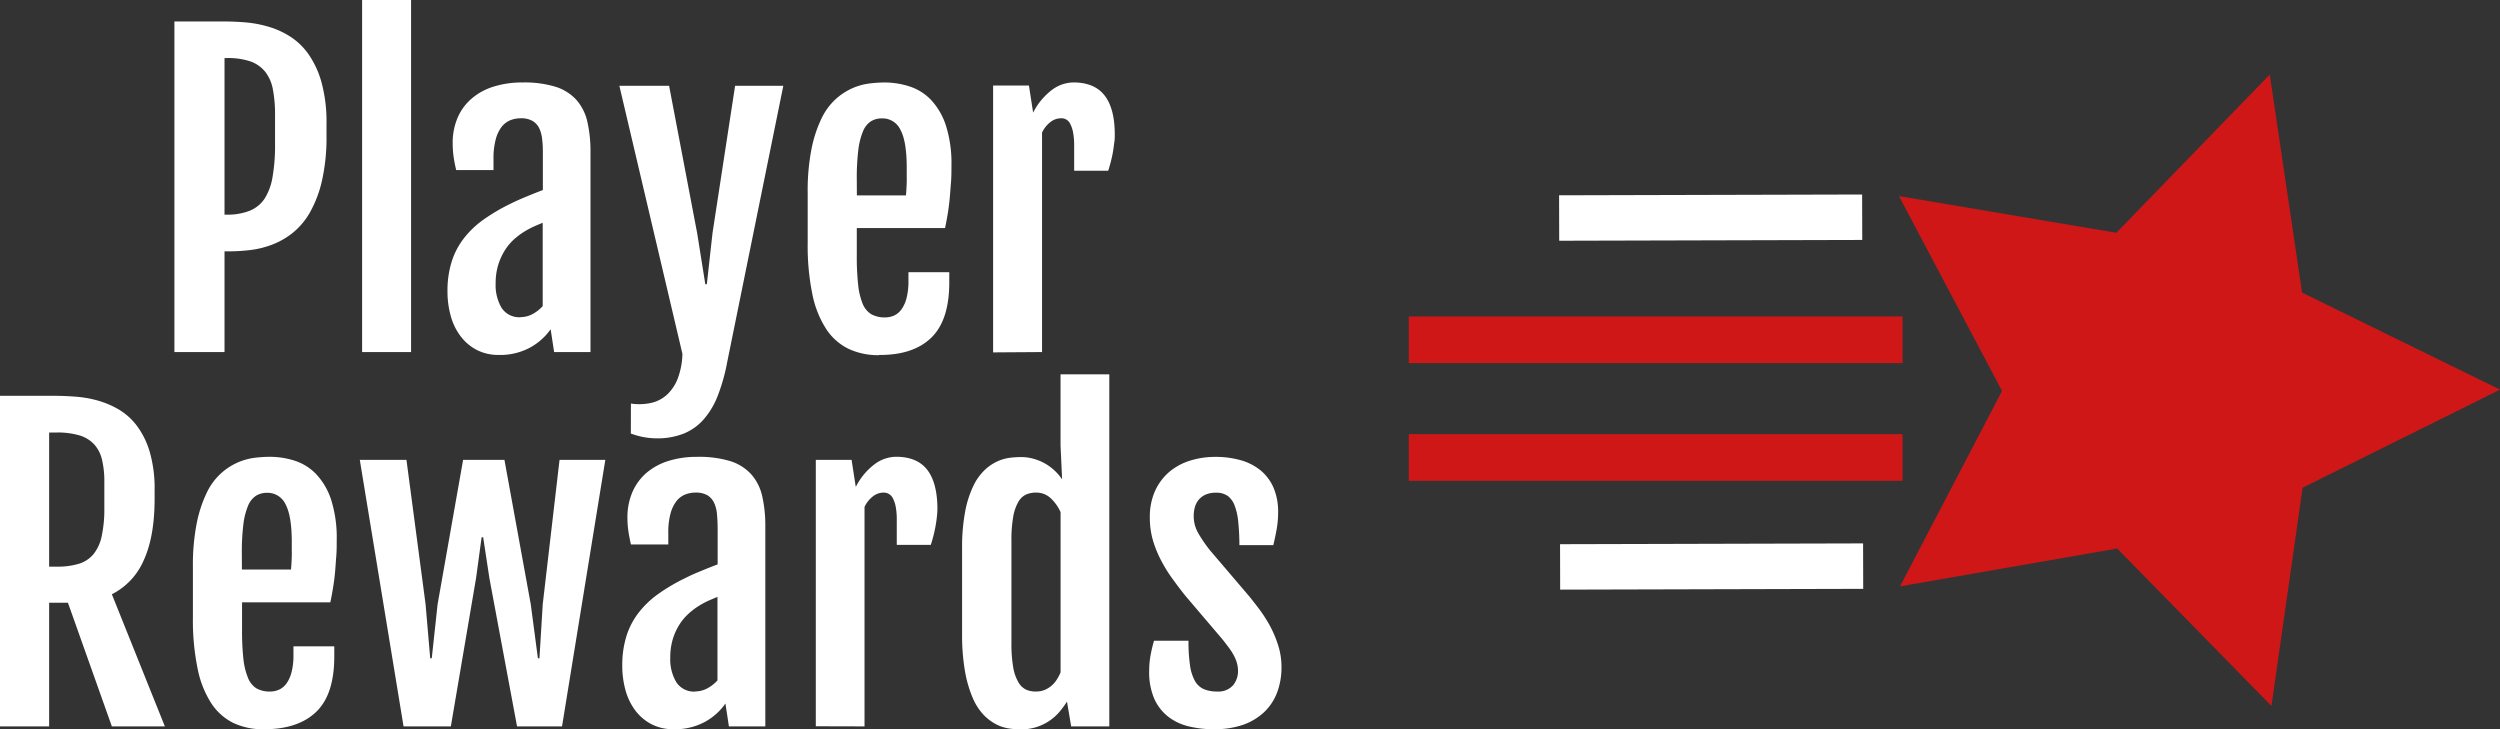 <svg id="Layer_1" data-name="Layer 1" xmlns="http://www.w3.org/2000/svg" xmlns:xlink="http://www.w3.org/1999/xlink" viewBox="0 0 594.72 173.53"><rect x="0" y="0" width="594.72" height="173.53" fill="#333333" stroke="none"/><defs><style>.cls-1{fill:url(#linear-gradient);}.cls-2{fill:url(#linear-gradient-2);}.cls-3{fill:url(#linear-gradient-3);}.cls-4{fill:#fff;}</style><linearGradient id="linear-gradient" x1="-84.53" y1="184.19" x2="-83.53" y2="184.19" gradientTransform="matrix(0.4, 150.21, 142.86, -0.38, -25756.25, 12784.52)" gradientUnits="userSpaceOnUse"><stop offset="0" stop-color="#cf1717"/><stop offset="1" stop-color="#cf1717"/></linearGradient><linearGradient id="linear-gradient-2" x1="-89.03" y1="204.47" x2="-88.03" y2="204.47" gradientTransform="matrix(-117.46, 0, 0, 11.1, -10004.32, -2189.85)" xlink:href="#linear-gradient"/><linearGradient id="linear-gradient-3" x1="-89.03" y1="204.47" x2="-88.03" y2="204.47" gradientTransform="matrix(-117.46, 0, 0, 11.1, -10004.25, -2161.85)" xlink:href="#linear-gradient"/></defs><polygon class="cls-1" points="594.72 92.69 547.76 116.02 540.35 167.94 503.65 130.48 451.99 139.49 476.26 93 451.74 46.65 503.45 55.38 539.95 17.73 547.63 69.6 594.72 92.69"/><rect class="cls-2" x="335.34" y="74.23" width="117.46" height="11.1" transform="matrix(1, 0, 0, 1, -0.21, 1.05)"/><rect class="cls-3" x="335.42" y="102.23" width="117.46" height="11.1" transform="matrix(1, 0, 0, 1, -0.29, 1.05)"/><rect class="cls-4" x="371.14" y="129.34" width="72.09" height="10.81" transform="translate(-0.36 1.09) rotate(-0.15)"/><rect class="cls-4" x="370.91" y="46.34" width="72.09" height="10.81" transform="translate(-0.14 1.09) rotate(-0.15)"/><path class="cls-4" d="M41.49,83.75V5.11H53.41c1.51,0,3.15.07,4.94.21a27.62,27.62,0,0,1,5.4,1,20,20,0,0,1,5.19,2.32,15.59,15.59,0,0,1,4.45,4.26,22,22,0,0,1,3.11,6.74,36,36,0,0,1,1.17,9.86h0v2.76A46.71,46.71,0,0,1,76.59,43a27.76,27.76,0,0,1-2.88,7.56,17.2,17.2,0,0,1-4.16,4.9,18.31,18.31,0,0,1-4.93,2.78,22.11,22.11,0,0,1-5.15,1.25,43,43,0,0,1-4.91.3H53.41V83.75ZM53.41,51.06H54a14,14,0,0,0,5.43-.94A7.69,7.69,0,0,0,63,47.17,13.78,13.78,0,0,0,64.85,42a43.3,43.3,0,0,0,.58-7.58h0V27.35a31.38,31.38,0,0,0-.51-6.06,9.62,9.62,0,0,0-1.82-4.2,7.89,7.89,0,0,0-3.52-2.48,16.71,16.71,0,0,0-5.57-.8h-.6ZM86.14,83.75V0H97.79V83.75Zm32.56.69h0a11.36,11.36,0,0,1-5.24-1.17,11.52,11.52,0,0,1-3.83-3.21,14.07,14.07,0,0,1-2.38-4.81,21.91,21.91,0,0,1-.8-6h0a23,23,0,0,1,1-7,17.74,17.74,0,0,1,2.84-5.48,22,22,0,0,1,4.62-4.45,45.26,45.26,0,0,1,6.4-3.79h0c1.16-.58,2.48-1.17,3.93-1.77s2.76-1.12,3.9-1.55h0V36.83c0-1.23,0-2.37-.14-3.42a8.47,8.47,0,0,0-.66-2.77,4.16,4.16,0,0,0-1.6-1.84,5.44,5.44,0,0,0-2.9-.66h0a6.69,6.69,0,0,0-2.41.45,5.15,5.15,0,0,0-2.08,1.56,8.33,8.33,0,0,0-1.42,3,16.76,16.76,0,0,0-.53,4.55h0v2.76h-8.88c-.28-1.19-.49-2.29-.63-3.29a23,23,0,0,1-.2-3h0a15.2,15.2,0,0,1,1.21-6.26,12.49,12.49,0,0,1,3.41-4.55,14.51,14.51,0,0,1,5.23-2.79,22.37,22.37,0,0,1,6.68-.95h0a25.47,25.47,0,0,1,7.87,1,11.3,11.3,0,0,1,5,3.11,11.81,11.81,0,0,1,2.63,5.2,31.64,31.64,0,0,1,.75,7.32h0V83.75h-8.65l-.83-5.43a14.36,14.36,0,0,1-5,4.42A15,15,0,0,1,118.7,84.44Zm5.15-9h0a6.07,6.07,0,0,0,2.88-.75,8.84,8.84,0,0,0,2.37-1.87h0V53c-.62.25-1.31.54-2.08.88a20.06,20.06,0,0,0-2.48,1.34h0a17.15,17.15,0,0,0-2.44,1.88A12.66,12.66,0,0,0,120,59.71a14.57,14.57,0,0,0-1.52,3.44,14.84,14.84,0,0,0-.57,4.26h0a10.63,10.63,0,0,0,1.42,5.84A5,5,0,0,0,123.85,75.46ZM150.09,96h0a13.15,13.15,0,0,0,4.84-.16,8.19,8.19,0,0,0,3.79-2,10.28,10.28,0,0,0,2.54-3.88,17.87,17.87,0,0,0,1.08-5.78h0l-15-63.77h11.83l6.68,35.08,1.93,12.11h.37l1.34-12.11,5.38-35.08h11.47L173,86.1a44.3,44.3,0,0,1-2.24,8,18.82,18.82,0,0,1-3.36,5.66,12.69,12.69,0,0,1-4.76,3.39,17.08,17.08,0,0,1-6.45,1.13h0a17.78,17.78,0,0,1-6.12-1.15h0Zm59-11.51h0a16.51,16.51,0,0,1-7.25-1.52,13.28,13.28,0,0,1-5.32-4.74,23.76,23.76,0,0,1-3.27-8.26,57.35,57.35,0,0,1-1.11-12.14h0v-12a51.33,51.33,0,0,1,.9-10.35,30.29,30.29,0,0,1,2.35-7.22,15.09,15.09,0,0,1,3.36-4.63,14.79,14.79,0,0,1,3.93-2.6,14.51,14.51,0,0,1,4-1.15,29.73,29.73,0,0,1,3.71-.26h0a19.36,19.36,0,0,1,6,.95,12.2,12.2,0,0,1,5.11,3.22,16.26,16.26,0,0,1,3.53,6.1,29.81,29.81,0,0,1,1.31,9.53h0c0,1.29,0,2.6-.11,3.92s-.19,2.61-.31,3.88-.28,2.52-.48,3.72-.41,2.29-.62,3.31h-21v6.45a61.82,61.82,0,0,0,.32,7,16.42,16.42,0,0,0,1.08,4.57,5.21,5.21,0,0,0,2.07,2.49,6.6,6.6,0,0,0,3.3.75h0a5.23,5.23,0,0,0,2.07-.43,4.51,4.51,0,0,0,1.77-1.46,7.92,7.92,0,0,0,1.22-2.69,15.91,15.91,0,0,0,.46-4.17h0v-2h9.71v2.44q0,9-4.3,13.15T209.12,84.44Zm-5.25-38h11.69c0-.34.06-.79.09-1.36s.06-1.15.08-1.77,0-1.22,0-1.82V39.92h0q0-6.27-1.48-9a4.7,4.7,0,0,0-4.37-2.76h0a5,5,0,0,0-2.67.7,5.13,5.13,0,0,0-1.89,2.4,17,17,0,0,0-1.11,4.44,54.49,54.49,0,0,0-.36,6.86h0Zm32.41,37.34V20.35h8.52l1,6.45a15.42,15.42,0,0,1,4.45-5.39,8.7,8.7,0,0,1,5.12-1.8h0q5,0,7.42,3.09T265.19,32h0c0,.53,0,1.15-.11,1.87s-.18,1.47-.32,2.26-.31,1.56-.51,2.34-.41,1.5-.62,2.14h-8.1V34.67a16.26,16.26,0,0,0-.26-3.18,7.17,7.17,0,0,0-.67-2,2.26,2.26,0,0,0-2.16-1.35h0a4.08,4.08,0,0,0-2.55.89,6.81,6.81,0,0,0-2,2.51h0V83.75Z"/><path class="cls-4" d="M0,172.8V94.16H12.94c1.47,0,3.09.06,4.85.19a27.06,27.06,0,0,1,5.3.89,21.41,21.41,0,0,1,5.11,2.14,15,15,0,0,1,4.37,3.92,19.44,19.44,0,0,1,3.06,6.24,31.18,31.18,0,0,1,1.15,9.09h0v2q0,9-2.57,14.61a16.25,16.25,0,0,1-7.6,8.13h0L39.22,172.8H26.61L16.16,143.38H11.69V172.8Zm11.69-38h1.8a17.55,17.55,0,0,0,5.29-.69,7.28,7.28,0,0,0,3.5-2.33,10.14,10.14,0,0,0,1.93-4.33,30.43,30.43,0,0,0,.61-6.65h0v-6.22a21.68,21.68,0,0,0-.56-5.24,8,8,0,0,0-1.87-3.64,7.74,7.74,0,0,0-3.47-2.12,18.12,18.12,0,0,0-5.43-.69h-1.8ZM62.8,173.48h0A16.51,16.51,0,0,1,55.55,172a13.38,13.38,0,0,1-5.32-4.75A23.68,23.68,0,0,1,47,159a57.19,57.19,0,0,1-1.11-12.13h0v-12a51.3,51.3,0,0,1,.9-10.34,30.14,30.14,0,0,1,2.35-7.22,14.67,14.67,0,0,1,7.3-7.24,14.7,14.7,0,0,1,4-1.15,29.61,29.61,0,0,1,3.71-.25h0a19.3,19.3,0,0,1,6,.94,12.33,12.33,0,0,1,5.11,3.23,16.26,16.26,0,0,1,3.53,6.1,29.77,29.77,0,0,1,1.31,9.53h0c0,1.29,0,2.59-.11,3.91s-.18,2.62-.3,3.89-.29,2.51-.49,3.71-.4,2.3-.62,3.31h-21v6.45a62,62,0,0,0,.32,7A16.43,16.43,0,0,0,59,161.26,5.17,5.17,0,0,0,61,163.75a6.43,6.43,0,0,0,3.29.76h0a5.24,5.24,0,0,0,2.07-.44,4.48,4.48,0,0,0,1.77-1.45,8.07,8.07,0,0,0,1.22-2.7,15.78,15.78,0,0,0,.46-4.16h0v-2h9.71v2.44q0,9-4.3,13.14T62.8,173.48Zm-5.25-38H69.24c0-.34.06-.8.09-1.36s.06-1.16.08-1.77,0-1.23,0-1.82V129h0q0-6.27-1.47-9a4.72,4.72,0,0,0-4.38-2.77h0a5,5,0,0,0-2.67.71,5.2,5.2,0,0,0-1.89,2.4,16.81,16.81,0,0,0-1.11,4.44,54.49,54.49,0,0,0-.36,6.86h0ZM96,172.8,85.59,109.39h11.1l4.55,34.35,1.1,12.85h.37l1.39-12.85,6.07-34.35H120l6.26,34.35,1.7,12.85h.37l.78-12.85,4-34.35H144L133.7,172.8H123l-6.58-35.27-1.48-9.72h-.37l-1.32,9.72-6,35.27Zm64.28.68h0a11.33,11.33,0,0,1-5.24-1.17,11.51,11.51,0,0,1-3.84-3.2,14.33,14.33,0,0,1-2.37-4.81,21.54,21.54,0,0,1-.8-6.05h0a23,23,0,0,1,1-6.95,17.74,17.74,0,0,1,2.84-5.48,22,22,0,0,1,4.62-4.45,43.79,43.79,0,0,1,6.4-3.79h0q1.74-.89,3.93-1.77c1.46-.61,2.76-1.12,3.9-1.55h0v-8.38c0-1.23-.05-2.37-.15-3.43a8,8,0,0,0-.66-2.76,4.22,4.22,0,0,0-1.59-1.85,5.44,5.44,0,0,0-2.9-.66h0a6.54,6.54,0,0,0-2.42.46,5,5,0,0,0-2.07,1.56,8.46,8.46,0,0,0-1.43,3,16.93,16.93,0,0,0-.52,4.56h0v2.76h-8.89c-.27-1.2-.48-2.29-.62-3.29a21.4,21.4,0,0,1-.21-3h0a15.17,15.17,0,0,1,1.22-6.26,12.7,12.7,0,0,1,3.4-4.56,14.87,14.87,0,0,1,5.24-2.79,22.35,22.35,0,0,1,6.67-.94h0a25.54,25.54,0,0,1,7.88,1,11.27,11.27,0,0,1,5,3.11,11.68,11.68,0,0,1,2.64,5.19,31.73,31.73,0,0,1,.75,7.33h0V172.8h-8.66l-.83-5.44a14.26,14.26,0,0,1-5,4.43A15,15,0,0,1,160.32,173.48Zm5.14-9h0a6,6,0,0,0,2.89-.76,8.81,8.81,0,0,0,2.37-1.86h0V142c-.62.24-1.31.54-2.08.87a20.7,20.7,0,0,0-2.48,1.34h0a17.24,17.24,0,0,0-2.44,1.89,12.66,12.66,0,0,0-2.14,2.62,14.1,14.1,0,0,0-1.52,3.43,15,15,0,0,0-.57,4.27h0a10.65,10.65,0,0,0,1.42,5.84A5,5,0,0,0,165.46,164.51Zm28.65,8.29V109.39h8.51l1,6.45a15.46,15.46,0,0,1,4.44-5.38,8.7,8.7,0,0,1,5.13-1.8h0q5,0,7.41,3.08T223,121h0a17.36,17.36,0,0,1-.12,1.87c-.07.72-.18,1.47-.32,2.25s-.31,1.56-.51,2.35-.41,1.49-.62,2.14h-8.1v-5.89a16.36,16.36,0,0,0-.25-3.18,7.39,7.39,0,0,0-.67-2,2.53,2.53,0,0,0-1-1.06,2.47,2.47,0,0,0-1.19-.3h0a4.1,4.1,0,0,0-2.56.9,6.83,6.83,0,0,0-2,2.51h0V172.8Zm48.43.73h0a17.6,17.6,0,0,1-2.49-.21,9.83,9.83,0,0,1-2.94-.94,11.43,11.43,0,0,1-3-2.21,13.58,13.58,0,0,1-2.62-4,28.36,28.36,0,0,1-1.87-6.33,50.7,50.7,0,0,1-.71-9.16h0V130.53a45.93,45.93,0,0,1,.76-9,24.09,24.09,0,0,1,2-6.1,12.67,12.67,0,0,1,2.79-3.78,11.07,11.07,0,0,1,3.08-2,10.27,10.27,0,0,1,3-.78,22.13,22.13,0,0,1,2.32-.14h0a11,11,0,0,1,3.23.46,11.87,11.87,0,0,1,5,2.92,12.06,12.06,0,0,1,1.61,1.92h0l0-.05-.37-8V89.05h11.6V172.8h-9.07l-1-5.9a22.38,22.38,0,0,1-1.79,2.44,11.77,11.77,0,0,1-2.4,2.14,11.93,11.93,0,0,1-3.13,1.5A13.12,13.12,0,0,1,242.54,173.53Zm4-9h0a5.1,5.1,0,0,0,2.05-.39,6.28,6.28,0,0,0,1.61-1,6.43,6.43,0,0,0,1.24-1.45,12.06,12.06,0,0,0,.9-1.7h0V121.83a10.32,10.32,0,0,0-2.33-3.29,5,5,0,0,0-3.52-1.36h0a5.8,5.8,0,0,0-2.35.46,4.15,4.15,0,0,0-1.83,1.72,10.72,10.72,0,0,0-1.23,3.51,31.15,31.15,0,0,0-.43,5.77h0V153a31.81,31.81,0,0,0,.43,5.8,10.55,10.55,0,0,0,1.23,3.51,4.3,4.3,0,0,0,1.85,1.76A5.85,5.85,0,0,0,246.5,164.51Zm26.88-5h0a20.27,20.27,0,0,1,.4-4,31.15,31.15,0,0,1,.75-3.08h8.2a38.93,38.93,0,0,0,.35,5.78,10.86,10.86,0,0,0,1.13,3.7,4.58,4.58,0,0,0,2.09,2,7.68,7.68,0,0,0,3.2.6h0a4.64,4.64,0,0,0,3.82-1.47,5.23,5.23,0,0,0,1.19-3.41h0a6.89,6.89,0,0,0-.27-1.94,9.72,9.72,0,0,0-.78-1.86,15.17,15.17,0,0,0-1.25-1.91c-.49-.64-1-1.35-1.66-2.12h0l-8.51-10c-1.11-1.38-2.17-2.78-3.2-4.21a34.49,34.49,0,0,1-2.71-4.42,25.83,25.83,0,0,1-1.9-4.76,19.2,19.2,0,0,1-.7-5.26h0a15.05,15.05,0,0,1,1.26-6.39,13.09,13.09,0,0,1,3.4-4.52,14.25,14.25,0,0,1,4.95-2.66,19.72,19.72,0,0,1,5.94-.88h0a21.73,21.73,0,0,1,6.22.83A13.08,13.08,0,0,1,300,112a11,11,0,0,1,3,4.12,14.5,14.5,0,0,1,1.05,5.73h0a23.1,23.1,0,0,1-.39,4.28c-.26,1.39-.51,2.57-.76,3.55h-8.06c0-2.09-.12-3.92-.27-5.48a14.65,14.65,0,0,0-.85-3.89A5.17,5.17,0,0,0,292.1,118a4.67,4.67,0,0,0-2.83-.79h0a5.89,5.89,0,0,0-2.53.48,4.58,4.58,0,0,0-1.64,1.27,4.72,4.72,0,0,0-.87,1.75,7.68,7.68,0,0,0-.26,2h0a8.15,8.15,0,0,0,1.06,4.09,33.31,33.31,0,0,0,2.81,4.11h0l9.3,10.9c.68.83,1.46,1.84,2.35,3a35.12,35.12,0,0,1,2.53,3.91,27.08,27.08,0,0,1,2,4.67,17,17,0,0,1,.83,5.3h0a16.94,16.94,0,0,1-1.06,6.1,12.65,12.65,0,0,1-3.13,4.68,14.32,14.32,0,0,1-5.09,3,20.89,20.89,0,0,1-6.88,1h0a24.53,24.53,0,0,1-6-.7,12.89,12.89,0,0,1-4.88-2.35,11.25,11.25,0,0,1-3.27-4.31A16,16,0,0,1,273.38,159.54Z"/></svg>